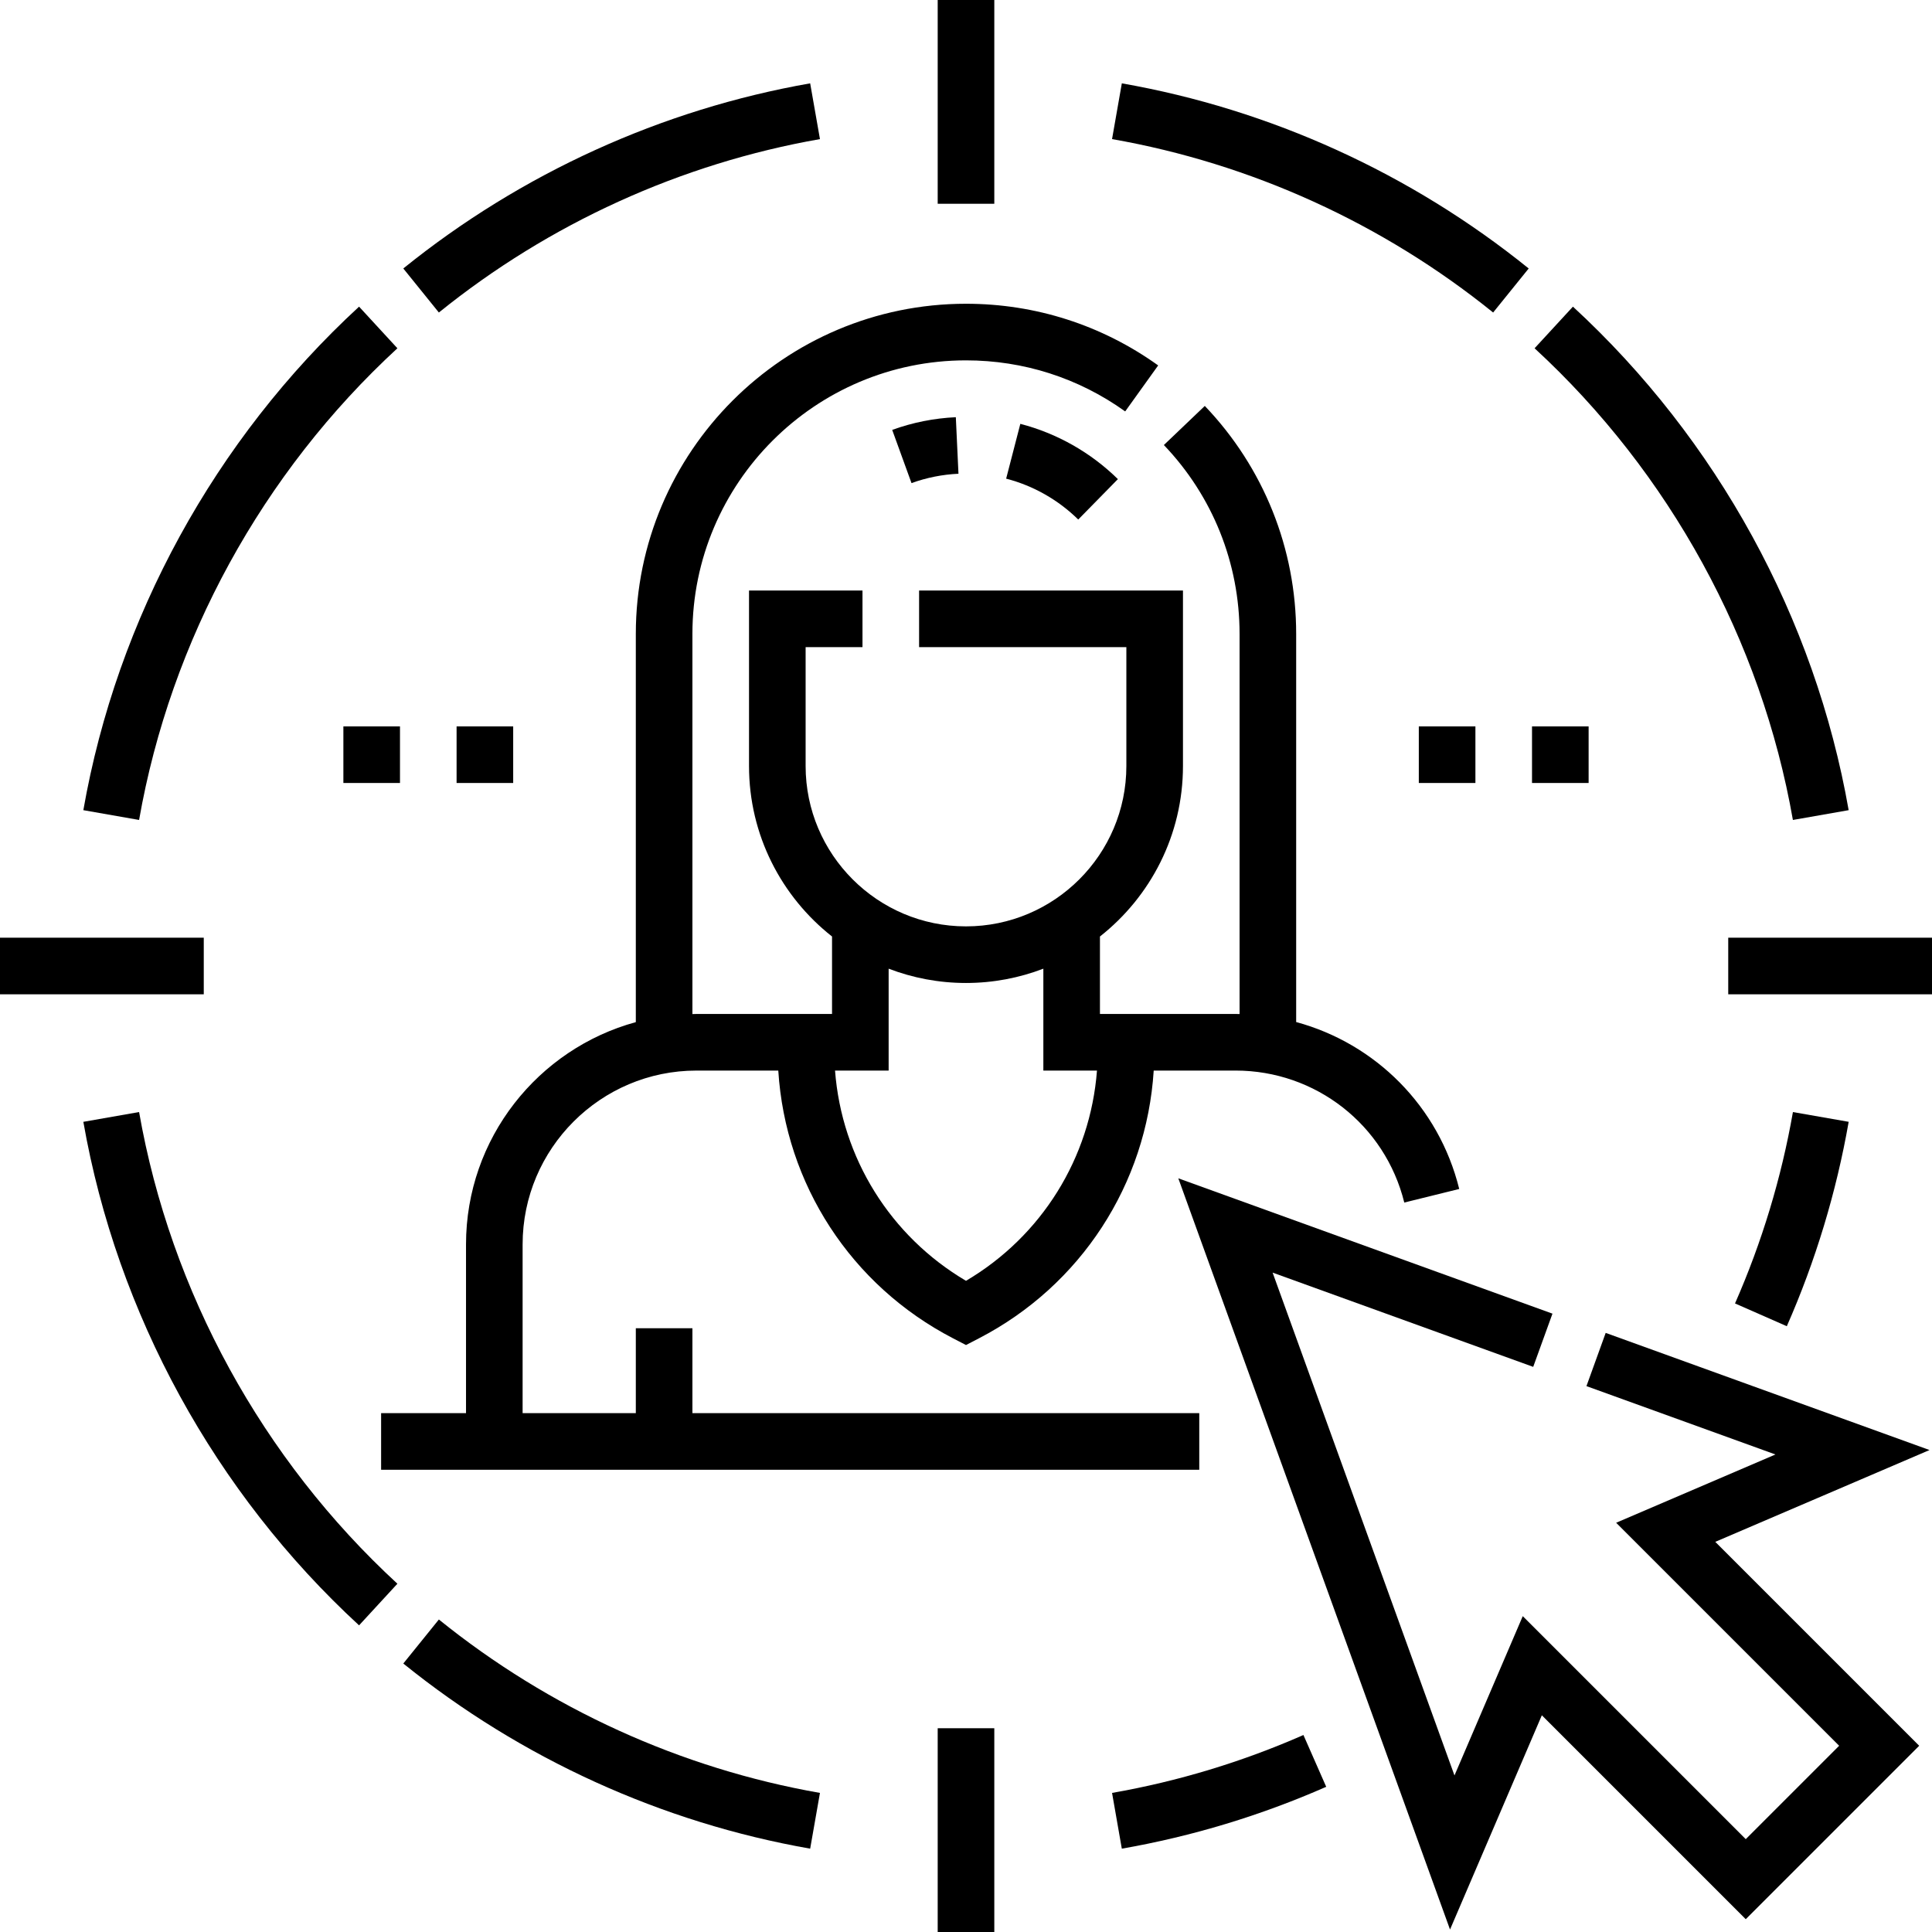 <svg xmlns="http://www.w3.org/2000/svg" height="512pt" viewBox="0 0 512 512" width="512pt"><path d="m0 248.5h54v15h-54zm0 0"></path><path d="m458 248.5h54v15h-54zm0 0"></path><path d="m248.5 458h15v54h-15zm0 0"></path><path d="m475.145 294.707c-3.059 17.449-8.223 34.512-15.348 50.715l13.727 6.039c7.613-17.305 13.129-35.527 16.395-54.168zm0 0"></path><path d="m294.707 475.145 2.586 14.773c18.641-3.266 36.863-8.781 54.168-16.395l-6.039-13.727c-16.203 7.125-33.266 12.289-50.715 15.348zm0 0"></path><path d="m248.5 0h15v54h-15zm0 0"></path><path d="m184.57 283.715h21.684c1.898 30.086 19.266 56.93 46.293 70.941l3.453 1.793 3.453-1.793c27.027-14.012 44.395-40.859 46.293-70.945h21.684c21.242 0 39.633 14.383 44.719 34.977l14.562-3.598c-5.418-21.934-22.219-38.547-43.211-44.238v-102.852c0-22.613-8.598-44.07-24.211-60.422l-10.848 10.359c12.938 13.547 20.059 31.324 20.059 50.062v100.734c-.355-.008-.711-.023-1.07-.023h-35.93v-20.527c13.383-10.539 22-26.867 22-45.184v-46.5h-69.93v15h54.93v31.5c0 23.434-19.066 42.5-42.5 42.5s-42.5-19.066-42.5-42.5v-31.5h15.07v-15h-30.07v46.5c0 18.316 8.617 34.645 22 45.184v20.531h-35.93c-.359 0-.715.02-1.07.023v-100.738c0-39.977 32.523-72.5 72.5-72.5 15.25 0 29.84 4.68 42.188 13.531l8.742-12.188c-14.914-10.691-32.523-16.344-50.93-16.344-48.246 0-87.5 39.254-87.5 87.5v102.875c-25.898 7.074-45 30.797-45 58.91v44.715h-22.5v15h216.82v-15h-134.32v-22.5h-15v22.5h-30v-44.715c0-25.402 20.668-46.07 46.07-46.07zm50.93 0v-27.004c6.371 2.438 13.281 3.789 20.5 3.789s14.129-1.352 20.5-3.789v27h14.211c-1.773 23.156-14.645 43.883-34.711 55.719-20.062-11.836-32.938-32.562-34.707-55.715zm0 0"></path><path d="m425.523 353.23-5.098 14.105 50.086 18.117-42.215 18.094 59.098 59.098-24.75 24.75-59.098-59.098-18.094 42.215-48.199-133.258 69.062 24.98 5.105-14.105-99.156-35.863 72.008 199.082 24.332-56.781 54.039 54.039 45.961-45.961-54.039-54.039 56.781-24.332zm0 0"></path><path d="m475.137 217.297 14.777-2.594c-8.922-50.871-34.875-98.262-73.07-133.438l-10.164 11.031c35.793 32.961 60.102 77.352 68.457 125zm0 0"></path><path d="m405.121 71.152c-31.195-25.199-68.48-42.164-107.824-49.066l-2.594 14.777c36.848 6.461 71.77 22.352 100.992 45.957zm0 0"></path><path d="m217.297 36.863-2.594-14.777c-39.34 6.898-76.625 23.867-107.824 49.062l9.426 11.672c29.223-23.605 64.148-39.496 100.992-45.957zm0 0"></path><path d="m105.316 92.297-10.16-11.031c-38.195 35.176-64.148 82.566-73.07 133.438l14.773 2.594c8.359-47.648 32.668-92.039 68.457-125zm0 0"></path><path d="m36.859 294.703-14.773 2.594c8.922 50.871 34.875 98.262 73.07 133.438l10.16-11.031c-35.789-32.961-60.098-77.352-68.457-125zm0 0"></path><path d="m106.879 440.852c31.199 25.195 68.484 42.164 107.824 49.062l2.594-14.773c-36.848-6.461-71.77-22.355-100.992-45.957zm0 0"></path><path d="m241.559 128.027c3.988-1.449 8.176-2.285 12.445-2.48l-.699-14.984c-5.777.27-11.449 1.398-16.863 3.363zm0 0"></path><path d="m285.746 137.68 10.508-10.707c-7.203-7.07-16.145-12.133-25.855-14.648l-3.758 14.523c7.168 1.855 13.777 5.598 19.105 10.832zm0 0"></path><path d="m91 192.5h15v15h-15zm0 0"></path><path d="m121 192.5h15v15h-15zm0 0"></path><path d="m376 192.5h15v15h-15zm0 0"></path><path d="m406 192.5h15v15h-15zm0 0"></path></svg>